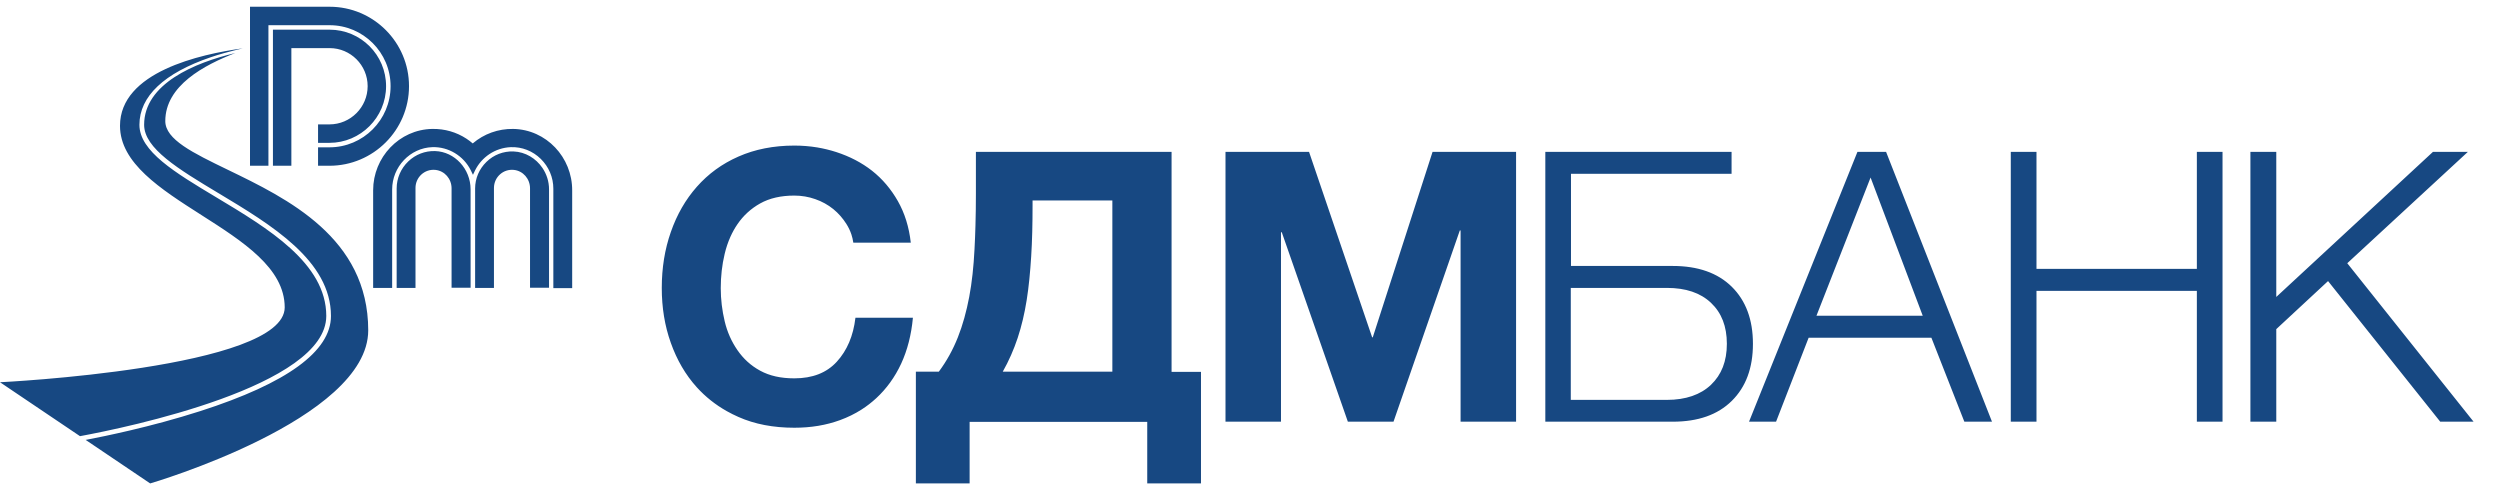 <svg width="86" height="17" viewBox="0 0 86 17" fill="none" xmlns="http://www.w3.org/2000/svg">
<path fill-rule="evenodd" clip-rule="evenodd" d="M2.752 15.004L0 13.149C0 13.149 9.797 12.677 9.794 10.573C9.792 9.223 8.352 8.305 6.925 7.395C5.521 6.499 4.128 5.611 4.128 4.327C4.128 2.479 6.881 1.865 8.351 1.663C8.146 1.712 7.927 1.766 7.702 1.829C7.556 1.87 7.407 1.915 7.258 1.966C5.646 2.513 4.796 3.315 4.796 4.293C4.796 5.202 6.019 5.936 7.432 6.783L7.44 6.788C9.215 7.853 11.224 9.055 11.224 10.869C11.224 13.284 4.364 14.708 2.752 15.004ZM8.094 1.824C7.028 2.236 5.686 2.944 5.686 4.165C5.686 4.799 6.634 5.258 7.832 5.838C9.883 6.83 12.665 8.177 12.667 11.362C12.669 14.438 5.166 16.63 5.166 16.63L2.947 15.133C3.31 15.064 3.845 14.954 4.472 14.807C5.2 14.636 6.049 14.412 6.893 14.141C9.875 13.183 11.385 12.084 11.385 10.87C11.385 8.968 9.333 7.736 7.52 6.647L7.514 6.644C6.14 5.818 4.958 5.108 4.958 4.293C4.958 2.883 6.698 2.155 8.094 1.824ZM11.332 4.279C12.06 4.279 12.647 3.686 12.647 2.964C12.647 2.242 12.06 1.655 11.339 1.655H10.023V5.702H9.389V1.021H11.339C12.412 1.021 13.281 1.891 13.281 2.964C13.281 4.037 12.404 4.914 11.332 4.914H10.941V4.279H11.332ZM8.6 0.232H11.339C12.849 0.232 14.07 1.46 14.07 2.964C14.07 4.475 12.842 5.702 11.332 5.702H10.941V5.068H11.332C12.492 5.068 13.436 4.125 13.436 2.964C13.436 1.804 12.492 0.867 11.339 0.867H9.234V5.702H8.6V0.232ZM16.188 6.512L16.189 9.898H15.534V6.478C15.534 6.154 15.298 5.876 14.974 5.844C14.603 5.808 14.293 6.101 14.293 6.465V9.904H13.645V6.484C13.645 6.134 13.788 5.799 14.043 5.554C14.294 5.313 14.623 5.186 14.967 5.197C15.641 5.217 16.188 5.811 16.188 6.512ZM18.887 6.512L18.887 9.898H18.233V6.478C18.233 6.154 17.996 5.876 17.673 5.844C17.496 5.827 17.334 5.884 17.212 5.988C17.077 6.103 16.992 6.274 16.992 6.465V9.904H16.344V6.484C16.344 6.134 16.485 5.811 16.735 5.568C16.984 5.325 17.315 5.197 17.666 5.21C18.076 5.226 18.439 5.45 18.66 5.777C18.803 5.988 18.887 6.243 18.887 6.512ZM16.262 4.934C16.647 4.604 17.14 4.427 17.652 4.435C18.792 4.453 19.689 5.413 19.683 6.553V9.912H19.035V6.492C19.035 6.101 18.879 5.739 18.604 5.467C18.326 5.193 17.956 5.048 17.572 5.062C17.304 5.073 17.049 5.158 16.833 5.303C16.629 5.44 16.459 5.629 16.344 5.858L16.27 6.014L16.195 5.858C15.945 5.359 15.426 5.044 14.873 5.062C14.111 5.087 13.49 5.736 13.49 6.519V9.905H12.836V6.546C12.836 5.413 13.733 4.453 14.873 4.435C15.298 4.428 15.7 4.545 16.043 4.769C16.119 4.819 16.193 4.874 16.262 4.934ZM25.402 14.343C25.962 14.592 26.603 14.714 27.325 14.714C27.898 14.714 28.417 14.627 28.895 14.453C29.162 14.355 29.408 14.235 29.636 14.089C29.817 13.974 29.985 13.843 30.144 13.697C30.494 13.373 30.784 12.975 31 12.51C31.215 12.044 31.35 11.518 31.404 10.931H29.427C29.353 11.559 29.137 12.058 28.787 12.442C28.436 12.826 27.951 13.015 27.323 13.015C26.858 13.015 26.473 12.928 26.15 12.752C25.826 12.576 25.571 12.339 25.367 12.044C25.166 11.753 25.017 11.423 24.929 11.052C24.841 10.681 24.794 10.303 24.794 9.913C24.794 9.508 24.837 9.116 24.929 8.732C24.978 8.525 25.044 8.329 25.126 8.146C25.195 7.993 25.275 7.848 25.367 7.714C25.57 7.416 25.833 7.175 26.15 6.998C26.474 6.817 26.865 6.728 27.323 6.728C27.573 6.728 27.816 6.769 28.045 6.85C28.275 6.93 28.483 7.045 28.666 7.193C28.848 7.342 28.994 7.511 29.117 7.706C29.187 7.816 29.244 7.935 29.287 8.061C29.317 8.152 29.34 8.248 29.354 8.347H31.331C31.27 7.807 31.123 7.335 30.886 6.917C30.651 6.505 30.355 6.154 29.996 5.872C29.64 5.593 29.226 5.38 28.768 5.231C28.554 5.162 28.335 5.109 28.111 5.071C27.854 5.029 27.591 5.008 27.325 5.008C26.609 5.008 25.968 5.136 25.402 5.386C24.835 5.635 24.365 5.98 23.972 6.424C23.583 6.864 23.285 7.382 23.076 7.983C22.868 8.576 22.765 9.217 22.765 9.905C22.765 10.58 22.866 11.207 23.076 11.794C23.284 12.381 23.581 12.893 23.972 13.325C24.267 13.65 24.609 13.922 25.001 14.143C25.129 14.215 25.263 14.282 25.402 14.343ZM32.296 12.785H31.513H31.506V16.63H33.355V14.512H39.465V16.63H41.314V12.792H40.302V5.224H33.571V6.667C33.571 7.042 33.566 7.405 33.556 7.754C33.548 8.039 33.537 8.313 33.523 8.576C33.493 9.17 33.435 9.716 33.341 10.215C33.246 10.714 33.119 11.18 32.95 11.605C32.781 12.03 32.566 12.421 32.296 12.785ZM38.265 6.897V12.785H34.495C34.705 12.414 34.873 12.03 35.008 11.625C35.142 11.22 35.244 10.788 35.318 10.323C35.392 9.858 35.439 9.359 35.473 8.819C35.507 8.286 35.52 7.699 35.52 7.065V6.897H38.265ZM45.031 5.224H42.157V14.505H44.066V7.989H44.093L46.366 14.505H47.937L50.217 7.929H50.244V14.505H52.153V5.224H49.28L47.223 11.605H47.202L45.031 5.224ZM59.566 5.224H53.159V14.506H57.543C58.413 14.506 59.087 14.27 59.573 13.791C60.059 13.311 60.301 12.658 60.301 11.827C60.301 10.998 60.059 10.344 59.573 9.864C59.087 9.386 58.406 9.149 57.543 9.149H54.042V5.979H59.566V5.224ZM58.858 13.237C58.499 13.579 57.988 13.756 57.34 13.756H54.035V9.904H57.34C57.988 9.904 58.494 10.072 58.858 10.417C59.222 10.761 59.404 11.227 59.404 11.827C59.404 12.428 59.22 12.891 58.858 13.237ZM64.881 5.224H63.896L60.167 14.505H61.097L62.217 11.618H66.44L67.573 14.505H68.524L64.881 5.224ZM64.348 6.107L66.142 10.862H62.486L64.348 6.107ZM70.055 5.224H69.171V14.505H70.055V10.006H75.572V14.505H76.455V5.224H75.572V9.25H70.055V5.224ZM78.304 5.224H77.414V14.505H78.304V11.322L80.085 9.669L83.943 14.505H85.09L80.746 9.055L84.895 5.224H83.694L78.304 10.215V5.224Z" fill="#174882"/>
</svg>
